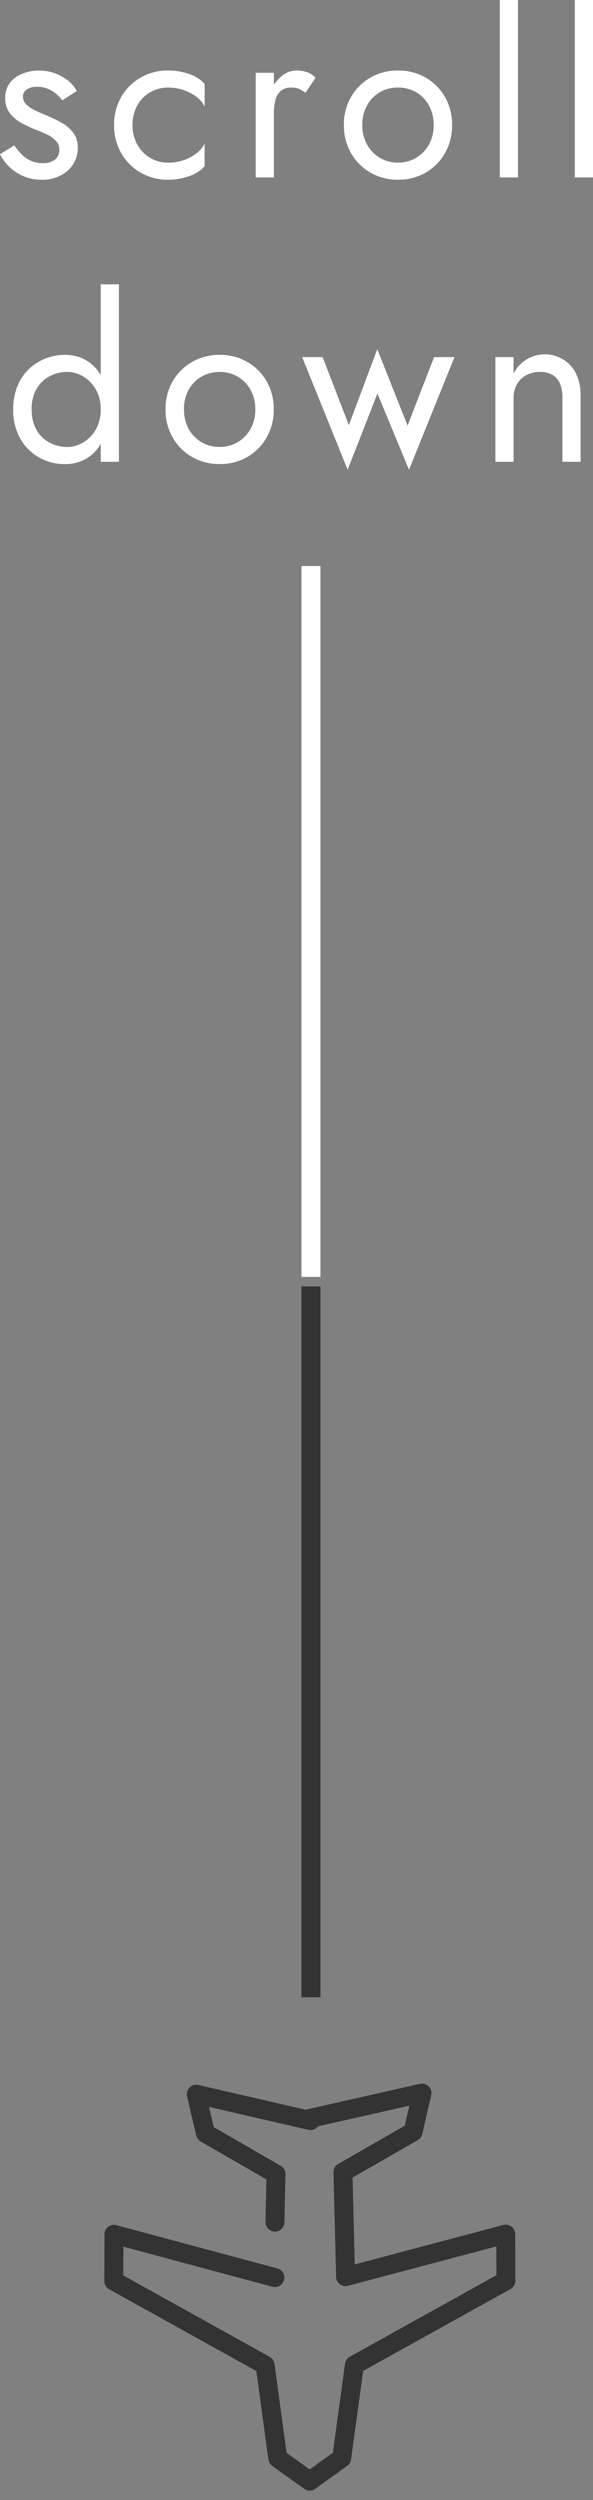 <svg xmlns="http://www.w3.org/2000/svg" width="31.308" height="131.882" viewBox="0 0 31.308 131.882">
  <rect x="0" y="0" width="31.308" height="131.882" fill="#808080" stroke="none"/>
  <g id="グループ_3124" data-name="グループ 3124" transform="translate(-684.082 -683.64)">
    <line id="線_1" data-name="線 1" y2="37.5" transform="translate(700.5 751.5)" fill="none" stroke="#333" stroke-width="1"/>
    <line id="線_36" data-name="線 36" y2="37.5" transform="translate(700.5 713.5)" fill="none" stroke="#fff" stroke-width="1"/>
    <g id="レイヤー_2" data-name="レイヤー 2" transform="translate(713.87 801.565) rotate(135)">
      <g id="icon_data">
        <path id="パス_4" data-name="パス 4" d="M18.664.336,16.615,0l-3.95,3L3.869.485,2.135,2.232,9.7,6.625,5.9,10.62,1.782,9.506,0,10.62,5.2,13.9" transform="translate(0)" fill="none" stroke="#333" stroke-linecap="round" stroke-linejoin="round" stroke-width="1"/>
        <path id="パス_5" data-name="パス 5" d="M5.113,0,3.279,1.757,4.393,5.91l-1.114,1.8L0,2.463" transform="translate(5.19 11.294)" fill="none" stroke="#333" stroke-linecap="round" stroke-linejoin="round" stroke-width="1"/>
        <line id="線_2" data-name="線 2" x1="4.393" y1="7.619" transform="translate(12.375 9.23)" fill="none" stroke="#333" stroke-linecap="round" stroke-linejoin="round" stroke-width="1"/>
        <path id="パス_6" data-name="パス 6" d="M2.66,0,3,2.047,0,5.993,2.511,14.78.763,16.513" transform="translate(16.004 0.336)" fill="none" stroke="#333" stroke-linecap="round" stroke-linejoin="round" stroke-width="1"/>
      </g>
    </g>
    <path id="パス_3235" data-name="パス 3235" d="M-15.162-1.692l-.756.468a2.416,2.416,0,0,0,.462.636,2.413,2.413,0,0,0,.75.51,2.42,2.42,0,0,0,1,.2A2.113,2.113,0,0,0-12.72-.1a1.7,1.7,0,0,0,.666-.6,1.567,1.567,0,0,0,.24-.858,1.3,1.3,0,0,0-.234-.8,1.985,1.985,0,0,0-.63-.534,7.449,7.449,0,0,0-.876-.414q-.288-.12-.552-.252a1.646,1.646,0,0,1-.432-.3.529.529,0,0,1-.168-.384.445.445,0,0,1,.216-.408.971.971,0,0,1,.516-.132,1.482,1.482,0,0,1,.774.2,1.907,1.907,0,0,1,.57.516l.768-.492a1.8,1.8,0,0,0-.468-.552,2.457,2.457,0,0,0-.69-.384,2.389,2.389,0,0,0-.834-.144,2.414,2.414,0,0,0-.858.156,1.528,1.528,0,0,0-.672.48,1.269,1.269,0,0,0-.258.816,1.265,1.265,0,0,0,.246.8,1.916,1.916,0,0,0,.612.516,6.96,6.96,0,0,0,.726.342q.324.12.612.258a1.575,1.575,0,0,1,.474.336.683.683,0,0,1,.186.486.616.616,0,0,1-.234.51,1,1,0,0,1-.642.186,1.5,1.5,0,0,1-.618-.126,1.65,1.65,0,0,1-.5-.342A3.064,3.064,0,0,1-15.162-1.692Zm6.24-1.068a2.1,2.1,0,0,1,.246-1.026A1.8,1.8,0,0,1-8-4.488a1.861,1.861,0,0,1,.966-.252A2.482,2.482,0,0,1-6.2-4.6a2.339,2.339,0,0,1,.678.366,1.324,1.324,0,0,1,.408.5v-1.2a1.859,1.859,0,0,0-.822-.522,3.315,3.315,0,0,0-1.1-.186,2.864,2.864,0,0,0-1.452.372,2.759,2.759,0,0,0-1.026,1.02A2.9,2.9,0,0,0-9.894-2.76a2.907,2.907,0,0,0,.378,1.482A2.746,2.746,0,0,0-8.49-.252,2.864,2.864,0,0,0-7.038.12a3.315,3.315,0,0,0,1.1-.186,1.859,1.859,0,0,0,.822-.522v-1.2a1.4,1.4,0,0,1-.408.5A2.259,2.259,0,0,1-6.2-.918a2.482,2.482,0,0,1-.834.138A1.828,1.828,0,0,1-8-1.038a1.858,1.858,0,0,1-.672-.7A2.07,2.07,0,0,1-8.922-2.76Zm7.464-2.76h-.96V0h.96ZM.21-4.464l.528-.792a1.086,1.086,0,0,0-.474-.306A1.92,1.92,0,0,0-.294-5.64a1.2,1.2,0,0,0-.756.3,2.191,2.191,0,0,0-.606.81A2.777,2.777,0,0,0-1.89-3.36h.432a2.928,2.928,0,0,1,.078-.708A.939.939,0,0,1-1.1-4.56a.823.823,0,0,1,.564-.18,1.023,1.023,0,0,1,.4.066A1.707,1.707,0,0,1,.21-4.464Zm2.028,1.7a2.907,2.907,0,0,0,.378,1.482A2.746,2.746,0,0,0,3.642-.252,2.864,2.864,0,0,0,5.094.12,2.855,2.855,0,0,0,6.552-.252a2.759,2.759,0,0,0,1.02-1.026A2.907,2.907,0,0,0,7.95-2.76a2.9,2.9,0,0,0-.378-1.488,2.772,2.772,0,0,0-1.02-1.02A2.855,2.855,0,0,0,5.094-5.64a2.864,2.864,0,0,0-1.452.372,2.759,2.759,0,0,0-1.026,1.02A2.9,2.9,0,0,0,2.238-2.76Zm.972,0a2.1,2.1,0,0,1,.246-1.026,1.8,1.8,0,0,1,.672-.7,1.861,1.861,0,0,1,.966-.252,1.861,1.861,0,0,1,.966.252,1.8,1.8,0,0,1,.672.7A2.1,2.1,0,0,1,6.978-2.76a2.07,2.07,0,0,1-.246,1.02,1.858,1.858,0,0,1-.672.7,1.828,1.828,0,0,1-.966.258,1.828,1.828,0,0,1-.966-.258,1.858,1.858,0,0,1-.672-.7A2.07,2.07,0,0,1,3.21-2.76Zm7.26-6.6V0h.96V-9.36Zm3.96,0V0h.96V-9.36ZM-10.6,5.64V15h.96V5.64Zm-4.62,6.6a3.033,3.033,0,0,0,.372,1.536,2.59,2.59,0,0,0,1,1,2.761,2.761,0,0,0,1.368.348,2.208,2.208,0,0,0,.942-.2,2.066,2.066,0,0,0,.732-.57,2.669,2.669,0,0,0,.474-.906,4.012,4.012,0,0,0,.168-1.206,4.012,4.012,0,0,0-.168-1.206,2.669,2.669,0,0,0-.474-.906,2.066,2.066,0,0,0-.732-.57,2.208,2.208,0,0,0-.942-.2,2.761,2.761,0,0,0-1.368.348,2.6,2.6,0,0,0-1,.99A3.025,3.025,0,0,0-15.216,12.24Zm.972,0a2.116,2.116,0,0,1,.258-1.08,1.714,1.714,0,0,1,.69-.672,1.975,1.975,0,0,1,.936-.228,1.59,1.59,0,0,1,.624.132,1.837,1.837,0,0,1,.57.384,1.884,1.884,0,0,1,.414.618,2.142,2.142,0,0,1,.156.846,2.142,2.142,0,0,1-.156.846,1.884,1.884,0,0,1-.414.618,1.837,1.837,0,0,1-.57.384,1.59,1.59,0,0,1-.624.132,1.975,1.975,0,0,1-.936-.228,1.714,1.714,0,0,1-.69-.672A2.116,2.116,0,0,1-14.244,12.24Zm7.068,0A2.907,2.907,0,0,0-6.8,13.722a2.746,2.746,0,0,0,1.026,1.026,2.864,2.864,0,0,0,1.452.372,2.855,2.855,0,0,0,1.458-.372,2.759,2.759,0,0,0,1.02-1.026,2.907,2.907,0,0,0,.378-1.482,2.9,2.9,0,0,0-.378-1.488,2.772,2.772,0,0,0-1.02-1.02A2.855,2.855,0,0,0-4.32,9.36a2.864,2.864,0,0,0-1.452.372A2.759,2.759,0,0,0-6.8,10.752,2.9,2.9,0,0,0-7.176,12.24Zm.972,0a2.1,2.1,0,0,1,.246-1.026,1.8,1.8,0,0,1,.672-.7,1.861,1.861,0,0,1,.966-.252,1.861,1.861,0,0,1,.966.252,1.8,1.8,0,0,1,.672.7,2.1,2.1,0,0,1,.246,1.026,2.07,2.07,0,0,1-.246,1.02,1.858,1.858,0,0,1-.672.7,1.828,1.828,0,0,1-.966.258,1.828,1.828,0,0,1-.966-.258,1.858,1.858,0,0,1-.672-.7A2.07,2.07,0,0,1-6.2,12.24ZM.036,9.48l2.4,5.94L4.008,11.4l1.668,4.02,2.4-5.94H7L5.6,13.092,4,9.06,2.5,13.068,1.116,9.48Zm13.74,2.16V15h.96V11.52a2.607,2.607,0,0,0-.234-1.152,1.773,1.773,0,0,0-.654-.744,1.853,1.853,0,0,0-2.652.72V9.48h-.96V15h.96V11.64a1.453,1.453,0,0,1,.174-.72,1.224,1.224,0,0,1,.492-.486,1.513,1.513,0,0,1,.738-.174,1.254,1.254,0,0,1,.648.156.96.96,0,0,1,.4.462A1.928,1.928,0,0,1,13.776,11.64Z" transform="translate(700 693)" fill="#fff"/>
  </g>
</svg>
